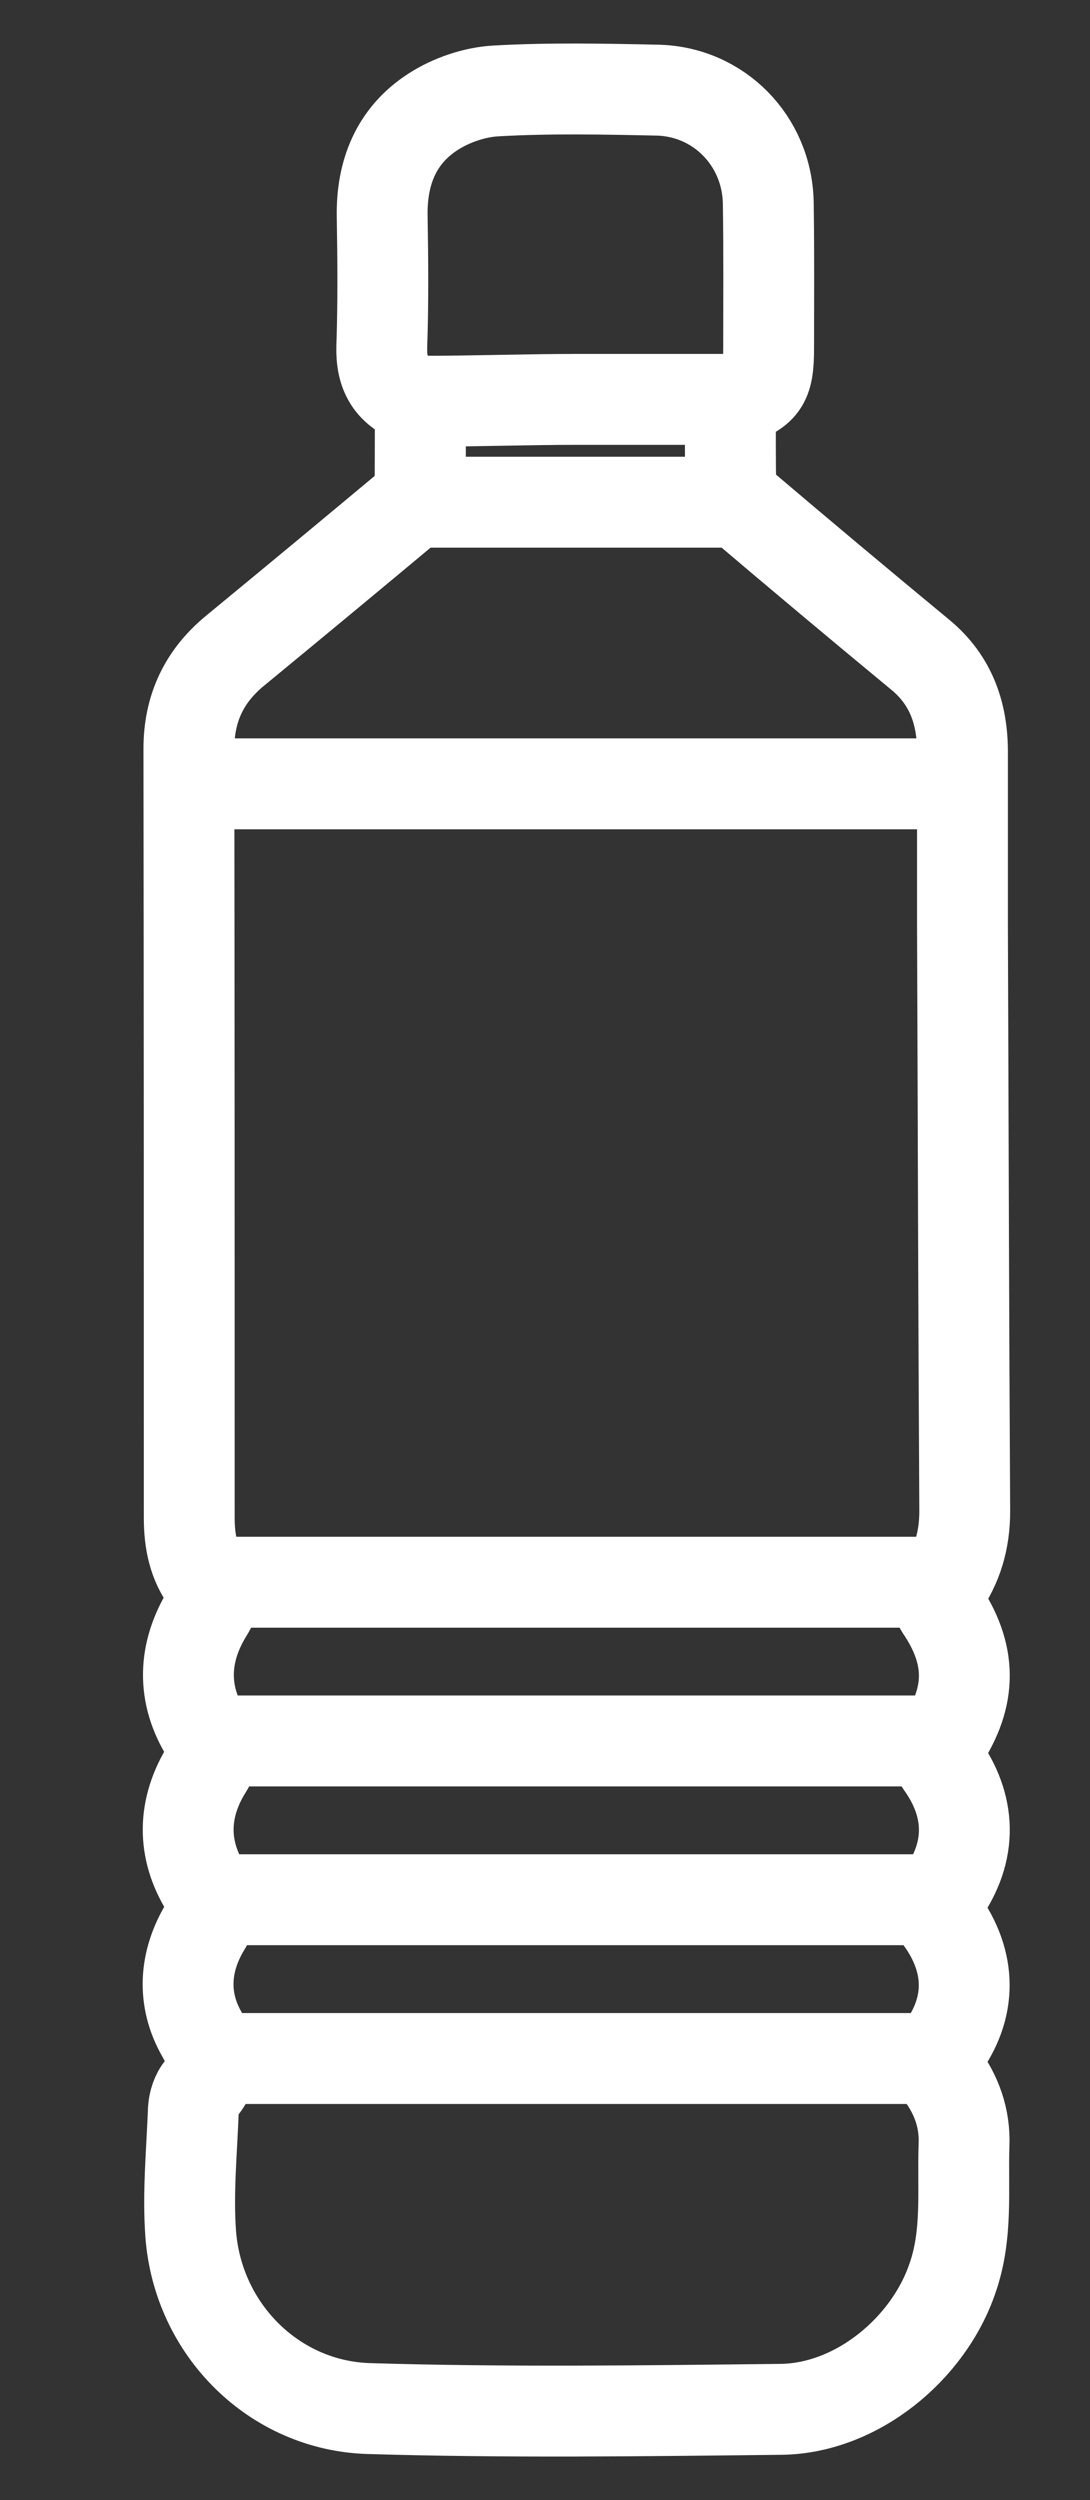 <?xml version="1.0" encoding="utf-8"?>
<!-- Generator: Adobe Illustrator 16.0.0, SVG Export Plug-In . SVG Version: 6.00 Build 0)  -->
<!DOCTYPE svg PUBLIC "-//W3C//DTD SVG 1.1//EN" "http://www.w3.org/Graphics/SVG/1.1/DTD/svg11.dtd">
<svg version="1.1" id="Layer_1" xmlns="http://www.w3.org/2000/svg" xmlns:xlink="http://www.w3.org/1999/xlink" x="0px" y="0px"
	 width="24px" height="55px" viewBox="0 0 24 55" enable-background="new 0 0 24 55" xml:space="preserve">
<rect x="0" y="0" width="24" height="55" fill="#333333" stroke="none"/>
<g>
	<g>
		<g>
			<path fill="none" stroke="#FFFFFF" stroke-width="2" stroke-miterlimit="10" d="M9.256,8.828C8.582,8.62,8.391,8.205,8.406,7.631
				c0.033-0.957,0.025-1.913,0.009-2.869c-0.017-0.965,0.308-1.78,1.123-2.304C9.938,2.2,10.453,2.025,10.928,2
				c1.172-0.066,2.354-0.042,3.535-0.017c1.363,0.025,2.428,1.115,2.453,2.479c0.017,1.064,0.008,2.137,0.008,3.202
				c0,0.782-0.116,0.939-0.84,1.181c0,0.632-0.008,1.264,0.009,1.904c0,0.108,0.1,0.241,0.183,0.316
				c1.322,1.123,2.653,2.237,3.992,3.343c0.683,0.565,0.932,1.314,0.924,2.17c0,1.264,0,2.52,0,3.784
				c0.017,4.291,0.025,8.591,0.05,12.882c0,0.632-0.157,1.188-0.524,1.704c-0.066,0.1-0.074,0.324-0.008,0.425
				c0.69,1.015,0.699,1.938,0.017,2.96c-0.075,0.108-0.083,0.357-0.009,0.466c0.658,0.915,0.716,1.921,0,2.911
				c-0.133,0.183-0.124,0.332,0,0.516c0.683,0.947,0.683,1.954,0,2.869c-0.141,0.191-0.141,0.324-0.008,0.516
				c0.35,0.465,0.541,0.989,0.516,1.58c-0.033,0.98,0.084,1.953-0.25,2.918c-0.531,1.572-2.121,2.878-3.784,2.895
				c-3.019,0.033-6.047,0.074-9.066-0.017c-2.079-0.059-3.769-1.729-3.927-3.843c-0.066-0.906,0.025-1.82,0.059-2.735
				c0.009-0.158,0.066-0.341,0.166-0.458c0.342-0.406,0.275-0.756,0.018-1.205c-0.441-0.773-0.383-1.605,0.083-2.37
				c0.183-0.3,0.216-0.507,0.009-0.84c-0.533-0.856-0.516-1.763,0.024-2.628c0.167-0.266,0.175-0.457,0-0.74
				c-0.565-0.89-0.532-1.813,0.017-2.703c0.15-0.24,0.184-0.424,0-0.665c-0.316-0.407-0.408-0.897-0.408-1.405
				c0-5.638,0-11.276-0.008-16.923c0-0.898,0.342-1.605,1.023-2.162c1.314-1.081,2.629-2.171,3.934-3.26
				c0.066-0.058,0.117-0.158,0.125-0.241C9.264,10.15,9.256,9.485,9.256,8.828z M9.256,8.828c1.147,0,2.361-0.042,3.477-0.042
				c1.09,0,2.17,0,3.344,0c0,0.507,0.01,2.262,0.01,2.262s-4.725,0-6.837,0C9.249,10.458,9.256,9.394,9.256,8.828z M4.589,34.808
				h16.12 M4.589,38.3h16.12 M4.589,41.793h16.12 M4.589,45.286h16.12 M4.148,17.244c5.705,0,11.361,0,17.035,0H4.148z"/>
		</g>
	</g>
</g>
</svg>
